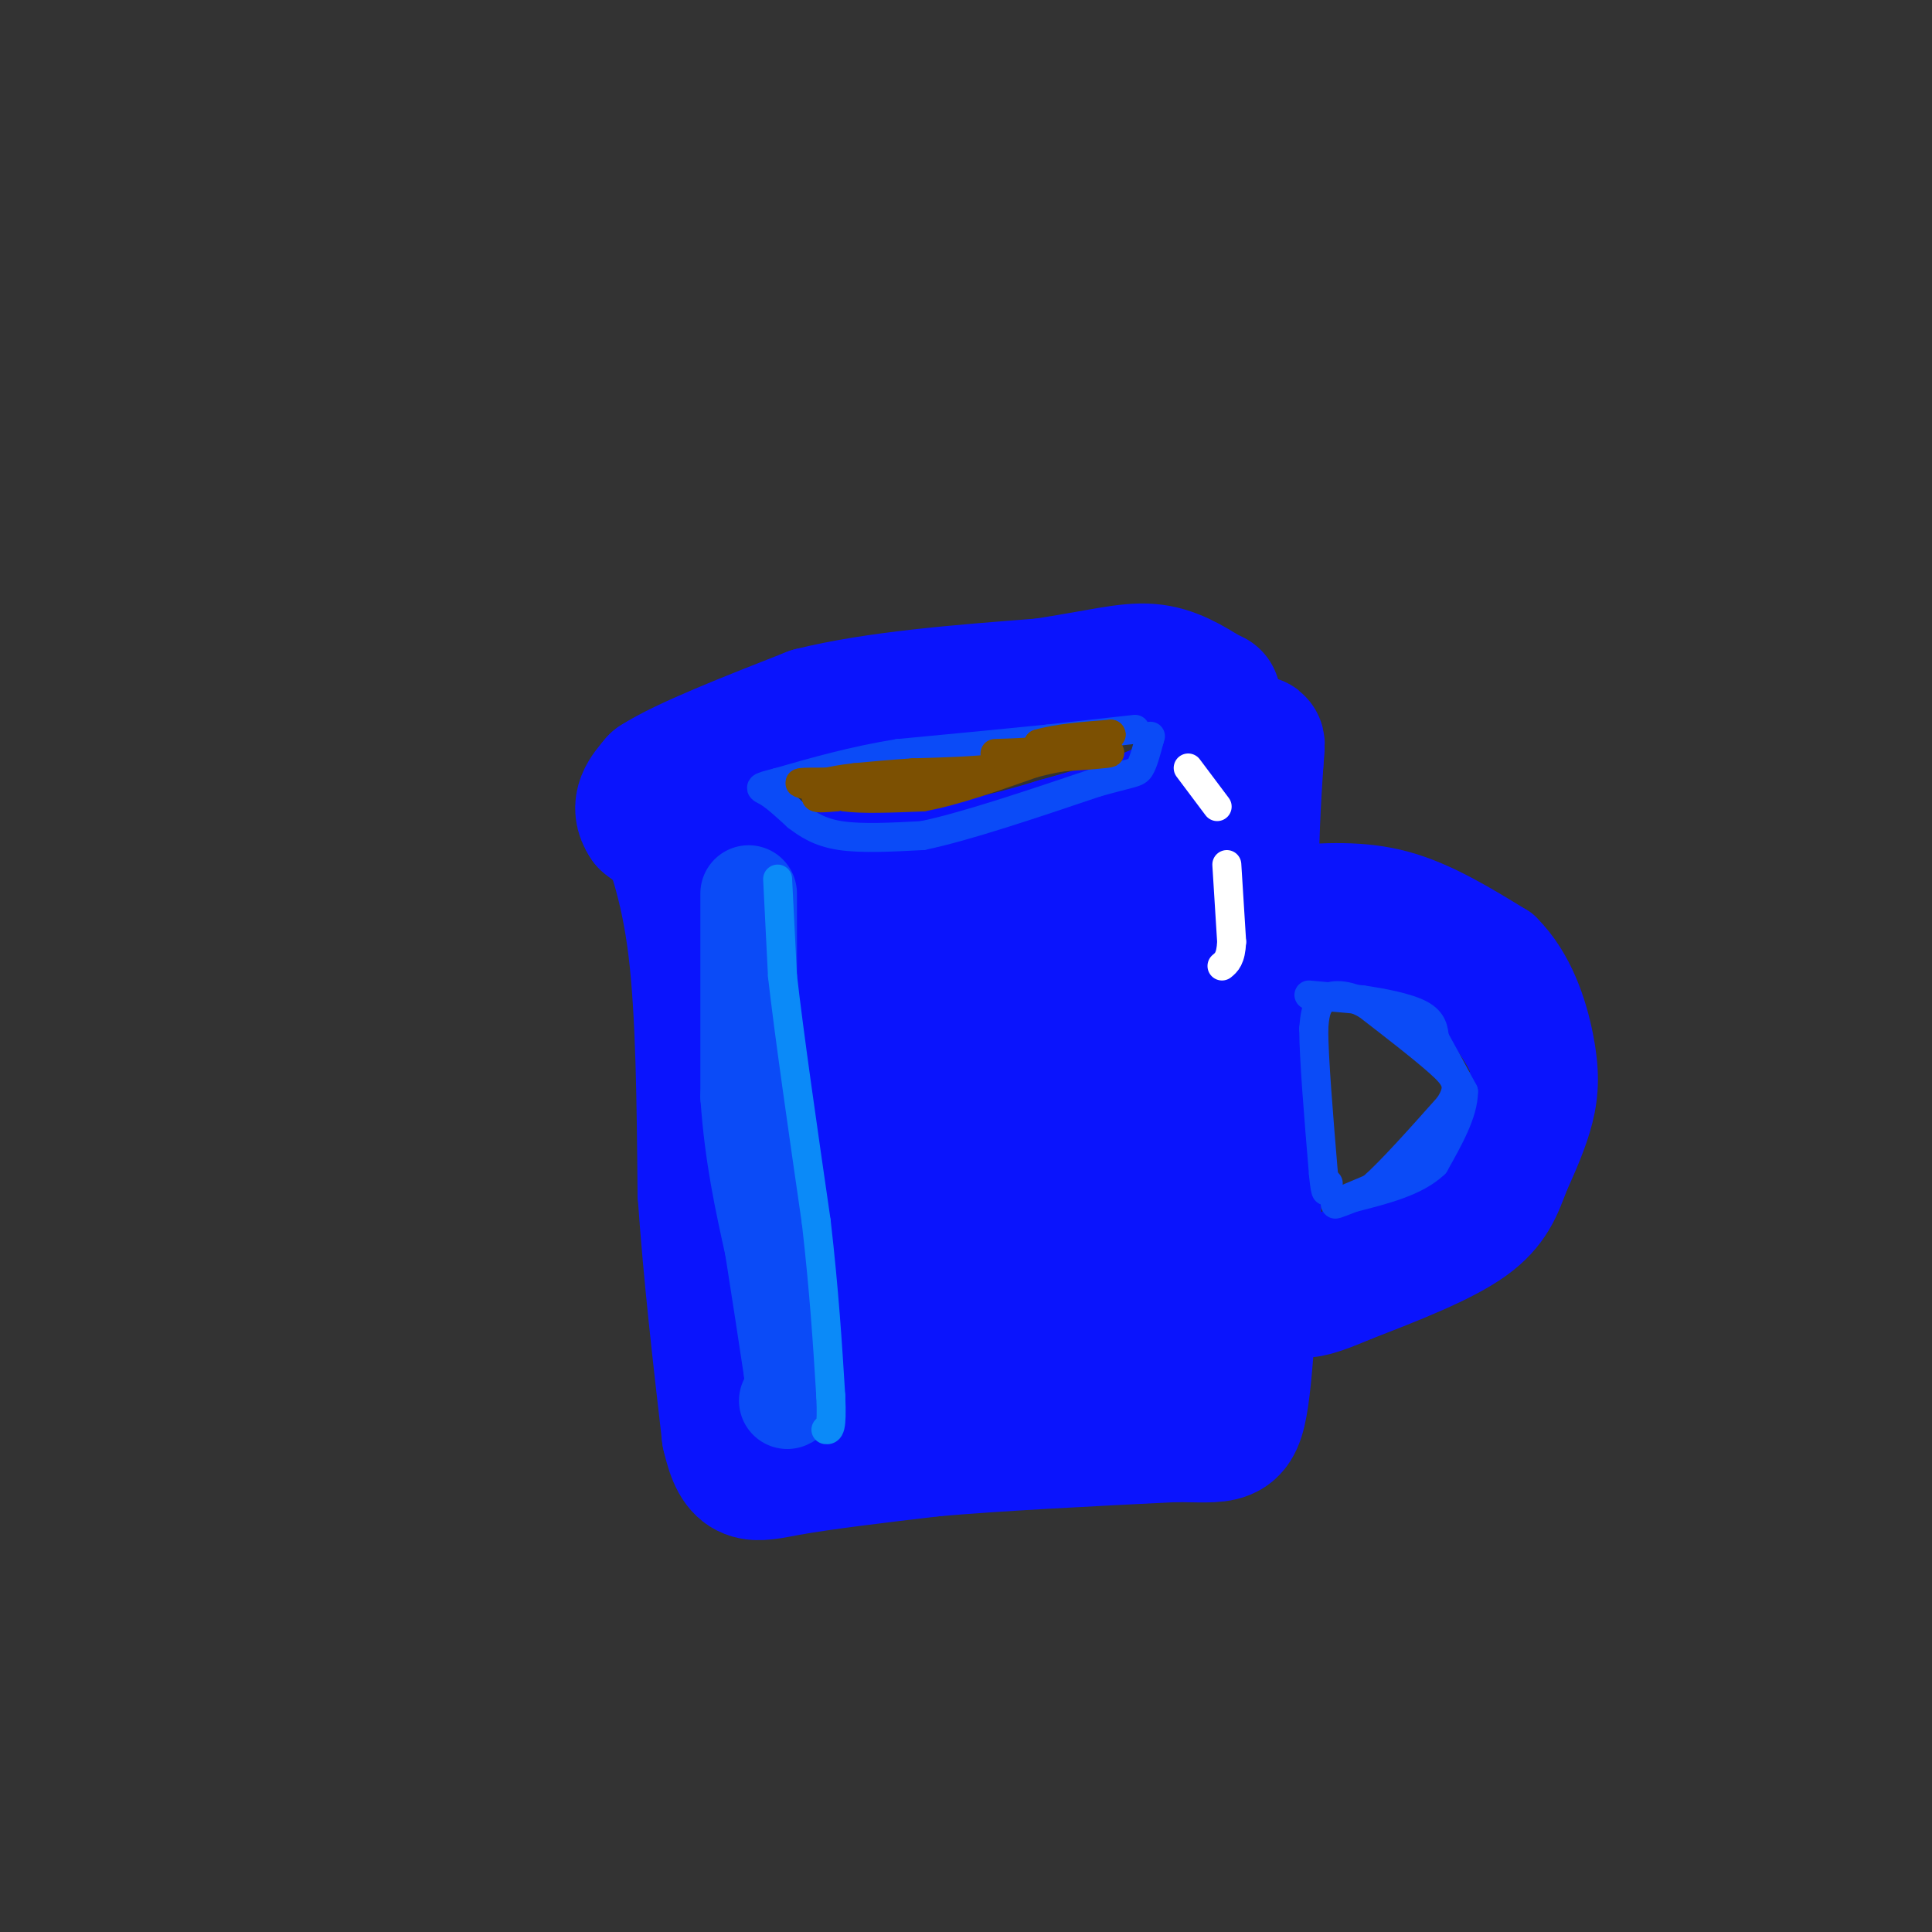 <svg viewBox='0 0 400 400' version='1.1' xmlns='http://www.w3.org/2000/svg' xmlns:xlink='http://www.w3.org/1999/xlink'><rect x="0" y="0" width="400" height="400" fill="#333333" stroke="none"/><g fill='none' stroke='#0A14FD' stroke-width='28' stroke-linecap='round' stroke-linejoin='round'><path d='M136,166c3.167,8.250 6.333,16.500 8,30c1.667,13.500 1.833,32.250 2,51'/><path d='M146,247c1.167,16.833 3.083,33.417 5,50'/><path d='M151,297c2.111,9.511 4.889,8.289 12,7c7.111,-1.289 18.556,-2.644 30,-4'/><path d='M193,300c13.333,-1.167 31.667,-2.083 50,-3'/><path d='M243,297c10.756,-0.022 12.644,1.422 14,-8c1.356,-9.422 2.178,-29.711 3,-50'/><path d='M260,239c0.333,-17.000 -0.333,-34.500 -1,-52'/><path d='M259,187c0.000,-13.500 0.500,-21.250 1,-29'/><path d='M260,158c0.381,-5.500 0.833,-4.750 -2,-2c-2.833,2.750 -8.952,7.500 -16,11c-7.048,3.500 -15.024,5.750 -23,8'/><path d='M219,175c-8.378,2.578 -17.822,5.022 -28,6c-10.178,0.978 -21.089,0.489 -32,0'/><path d='M159,181c-6.533,0.489 -6.867,1.711 -10,0c-3.133,-1.711 -9.067,-6.356 -15,-11'/><path d='M134,170c-2.167,-3.167 -0.083,-5.583 2,-8'/><path d='M136,162c5.667,-3.667 18.833,-8.833 32,-14'/><path d='M168,148c13.333,-3.333 30.667,-4.667 48,-6'/><path d='M216,142c11.822,-1.822 17.378,-3.378 22,-3c4.622,0.378 8.311,2.689 12,5'/><path d='M250,144c2.000,0.833 1.000,0.417 0,0'/><path d='M165,198c2.167,12.167 4.333,24.333 4,33c-0.333,8.667 -3.167,13.833 -6,19'/><path d='M163,250c-1.952,8.981 -3.833,21.933 -3,28c0.833,6.067 4.378,5.249 5,6c0.622,0.751 -1.679,3.072 4,2c5.679,-1.072 19.340,-5.536 33,-10'/><path d='M202,276c9.869,-1.143 18.042,1.000 24,-1c5.958,-2.000 9.702,-8.143 12,-14c2.298,-5.857 3.149,-11.429 4,-17'/><path d='M242,244c3.404,-7.088 9.915,-16.308 10,-26c0.085,-9.692 -6.256,-19.856 -10,-25c-3.744,-5.144 -4.893,-5.270 -13,-5c-8.107,0.270 -23.174,0.934 -31,2c-7.826,1.066 -8.413,2.533 -9,4'/><path d='M189,194c-3.331,2.886 -7.157,8.100 -9,8c-1.843,-0.100 -1.701,-5.516 -2,7c-0.299,12.516 -1.039,42.963 -1,55c0.039,12.037 0.857,5.664 6,-1c5.143,-6.664 14.612,-13.618 22,-23c7.388,-9.382 12.694,-21.191 18,-33'/><path d='M223,207c3.665,-7.673 3.828,-10.356 0,-4c-3.828,6.356 -11.646,21.750 -17,26c-5.354,4.250 -8.244,-2.643 -10,-5c-1.756,-2.357 -2.378,-0.179 -3,2'/><path d='M193,226c-0.679,1.083 -0.875,2.792 2,8c2.875,5.208 8.821,13.917 16,21c7.179,7.083 15.589,12.542 24,18'/><path d='M235,273c5.266,-3.037 6.432,-19.628 4,-32c-2.432,-12.372 -8.463,-20.523 -12,-26c-3.537,-5.477 -4.582,-8.279 -12,-11c-7.418,-2.721 -21.209,-5.360 -35,-8'/><path d='M180,196c-6.051,-1.776 -3.679,-2.216 -3,-1c0.679,1.216 -0.333,4.089 -2,6c-1.667,1.911 -3.987,2.861 3,5c6.987,2.139 23.282,5.468 31,8c7.718,2.532 6.859,4.266 6,6'/><path d='M215,220c2.167,2.500 4.583,5.750 7,9'/><path d='M222,229c1.833,2.167 2.917,3.083 4,4'/></g>
<g fill='none' stroke='#0A14FD' stroke-width='20' stroke-linecap='round' stroke-linejoin='round'><path d='M267,185c7.333,-0.500 14.667,-1.000 22,1c7.333,2.000 14.667,6.500 22,11'/><path d='M311,197c5.381,5.321 7.833,13.125 9,19c1.167,5.875 1.048,9.821 0,14c-1.048,4.179 -3.024,8.589 -5,13'/><path d='M315,243c-1.622,4.378 -3.178,8.822 -9,13c-5.822,4.178 -15.911,8.089 -26,12'/><path d='M280,268c-6.222,2.667 -8.778,3.333 -11,3c-2.222,-0.333 -4.111,-1.667 -6,-3'/><path d='M263,268c2.167,-2.167 10.583,-6.083 19,-10'/><path d='M282,258c5.667,-3.333 10.333,-6.667 15,-10'/><path d='M297,248c5.356,-4.089 11.244,-9.311 14,-13c2.756,-3.689 2.378,-5.844 2,-8'/><path d='M313,227c0.933,-2.400 2.267,-4.400 1,-8c-1.267,-3.600 -5.133,-8.800 -9,-14'/><path d='M305,205c-6.778,-5.156 -19.222,-11.044 -30,-9c-10.778,2.044 -19.889,12.022 -29,22'/><path d='M246,218c-7.222,6.311 -10.778,11.089 -13,17c-2.222,5.911 -3.111,12.956 -4,20'/></g>
<g fill='none' stroke='#0B4BF7' stroke-width='20' stroke-linecap='round' stroke-linejoin='round'><path d='M155,185c0.000,0.000 0.000,42.000 0,42'/><path d='M155,227c0.833,12.167 2.917,21.583 5,31'/><path d='M160,258c1.500,9.500 2.750,17.750 4,26'/><path d='M164,284c0.500,5.333 -0.250,5.667 -1,6'/></g>
<g fill='none' stroke='#0B4BF7' stroke-width='6' stroke-linecap='round' stroke-linejoin='round'><path d='M271,206c0.000,0.000 11.000,1.000 11,1'/><path d='M282,207c4.244,0.600 9.356,1.600 12,3c2.644,1.400 2.822,3.200 3,5'/><path d='M297,215c1.500,2.667 3.750,6.833 6,11'/><path d='M303,226c0.000,4.333 -3.000,9.667 -6,15'/><path d='M297,241c-3.833,3.667 -10.417,5.333 -17,7'/><path d='M280,248c-3.622,1.444 -4.178,1.556 -3,1c1.178,-0.556 4.089,-1.778 7,-3'/><path d='M284,246c3.833,-3.333 9.917,-10.167 16,-17'/><path d='M300,229c2.711,-4.111 1.489,-5.889 -2,-9c-3.489,-3.111 -9.244,-7.556 -15,-12'/><path d='M283,208c-4.244,-2.356 -7.356,-2.244 -9,-1c-1.644,1.244 -1.822,3.622 -2,6'/><path d='M272,213c0.000,6.000 1.000,18.000 2,30'/><path d='M274,243c0.500,5.333 0.750,3.667 1,2'/><path d='M235,151c0.000,0.000 -18.000,2.000 -18,2'/><path d='M217,153c-8.167,0.833 -19.583,1.917 -31,3'/><path d='M186,156c-9.333,1.500 -17.167,3.750 -25,6'/><path d='M161,162c-4.600,1.156 -3.600,1.044 -2,2c1.600,0.956 3.800,2.978 6,5'/><path d='M165,169c2.178,1.667 4.622,3.333 9,4c4.378,0.667 10.689,0.333 17,0'/><path d='M191,173c8.833,-1.833 22.417,-6.417 36,-11'/><path d='M227,162c7.511,-2.111 8.289,-1.889 9,-3c0.711,-1.111 1.356,-3.556 2,-6'/><path d='M238,153c0.333,-1.000 0.167,-0.500 0,0'/></g>
<g fill='none' stroke='#0B8AF8' stroke-width='6' stroke-linecap='round' stroke-linejoin='round'><path d='M161,182c0.000,0.000 1.000,20.000 1,20'/><path d='M162,202c1.333,11.833 4.167,31.417 7,51'/><path d='M169,253c1.667,14.500 2.333,25.250 3,36'/><path d='M172,289c0.333,7.167 -0.333,7.083 -1,7'/></g>
<g fill='none' stroke='#FFFFFF' stroke-width='6' stroke-linecap='round' stroke-linejoin='round'><path d='M246,159c0.000,0.000 6.000,8.000 6,8'/><path d='M254,179c0.000,0.000 1.000,16.000 1,16'/><path d='M255,195c-0.167,3.500 -1.083,4.250 -2,5'/></g>
<g fill='none' stroke='#7C5002' stroke-width='6' stroke-linecap='round' stroke-linejoin='round'><path d='M229,154c0.000,0.000 -7.000,2.000 -7,2'/><path d='M222,156c-3.667,0.833 -9.333,1.917 -15,3'/><path d='M207,159c-5.500,0.667 -11.750,0.833 -18,1'/><path d='M189,160c-5.000,0.333 -8.500,0.667 -12,1'/><path d='M177,161c-3.000,0.333 -4.500,0.667 -6,1'/><path d='M171,162c-0.333,0.667 1.833,1.833 4,3'/><path d='M175,165c3.333,0.500 9.667,0.250 16,0'/><path d='M191,165c6.500,-1.167 14.750,-4.083 23,-7'/><path d='M214,158c5.833,-1.500 8.917,-1.750 12,-2'/><path d='M226,156c3.111,-0.356 4.889,-0.244 3,0c-1.889,0.244 -7.444,0.622 -13,1'/><path d='M216,157c-6.500,1.167 -16.250,3.583 -26,6'/><path d='M190,163c-6.167,0.833 -8.583,-0.083 -11,-1'/><path d='M179,162c-3.000,0.000 -5.000,0.500 -7,1'/><path d='M172,163c-1.667,0.500 -2.333,1.250 -3,2'/><path d='M169,165c0.167,0.333 2.083,0.167 4,0'/><path d='M173,165c0.000,-0.333 -2.000,-1.167 -4,-2'/><path d='M169,163c-1.822,-0.533 -4.378,-0.867 -3,-1c1.378,-0.133 6.689,-0.067 12,0'/><path d='M178,162c7.689,-0.444 20.911,-1.556 28,-3c7.089,-1.444 8.044,-3.222 9,-5'/><path d='M215,154c4.000,-1.167 9.500,-1.583 15,-2'/><path d='M230,152c0.833,0.167 -4.583,1.583 -10,3'/><path d='M220,155c-4.000,0.667 -9.000,0.833 -14,1'/></g>
</svg>